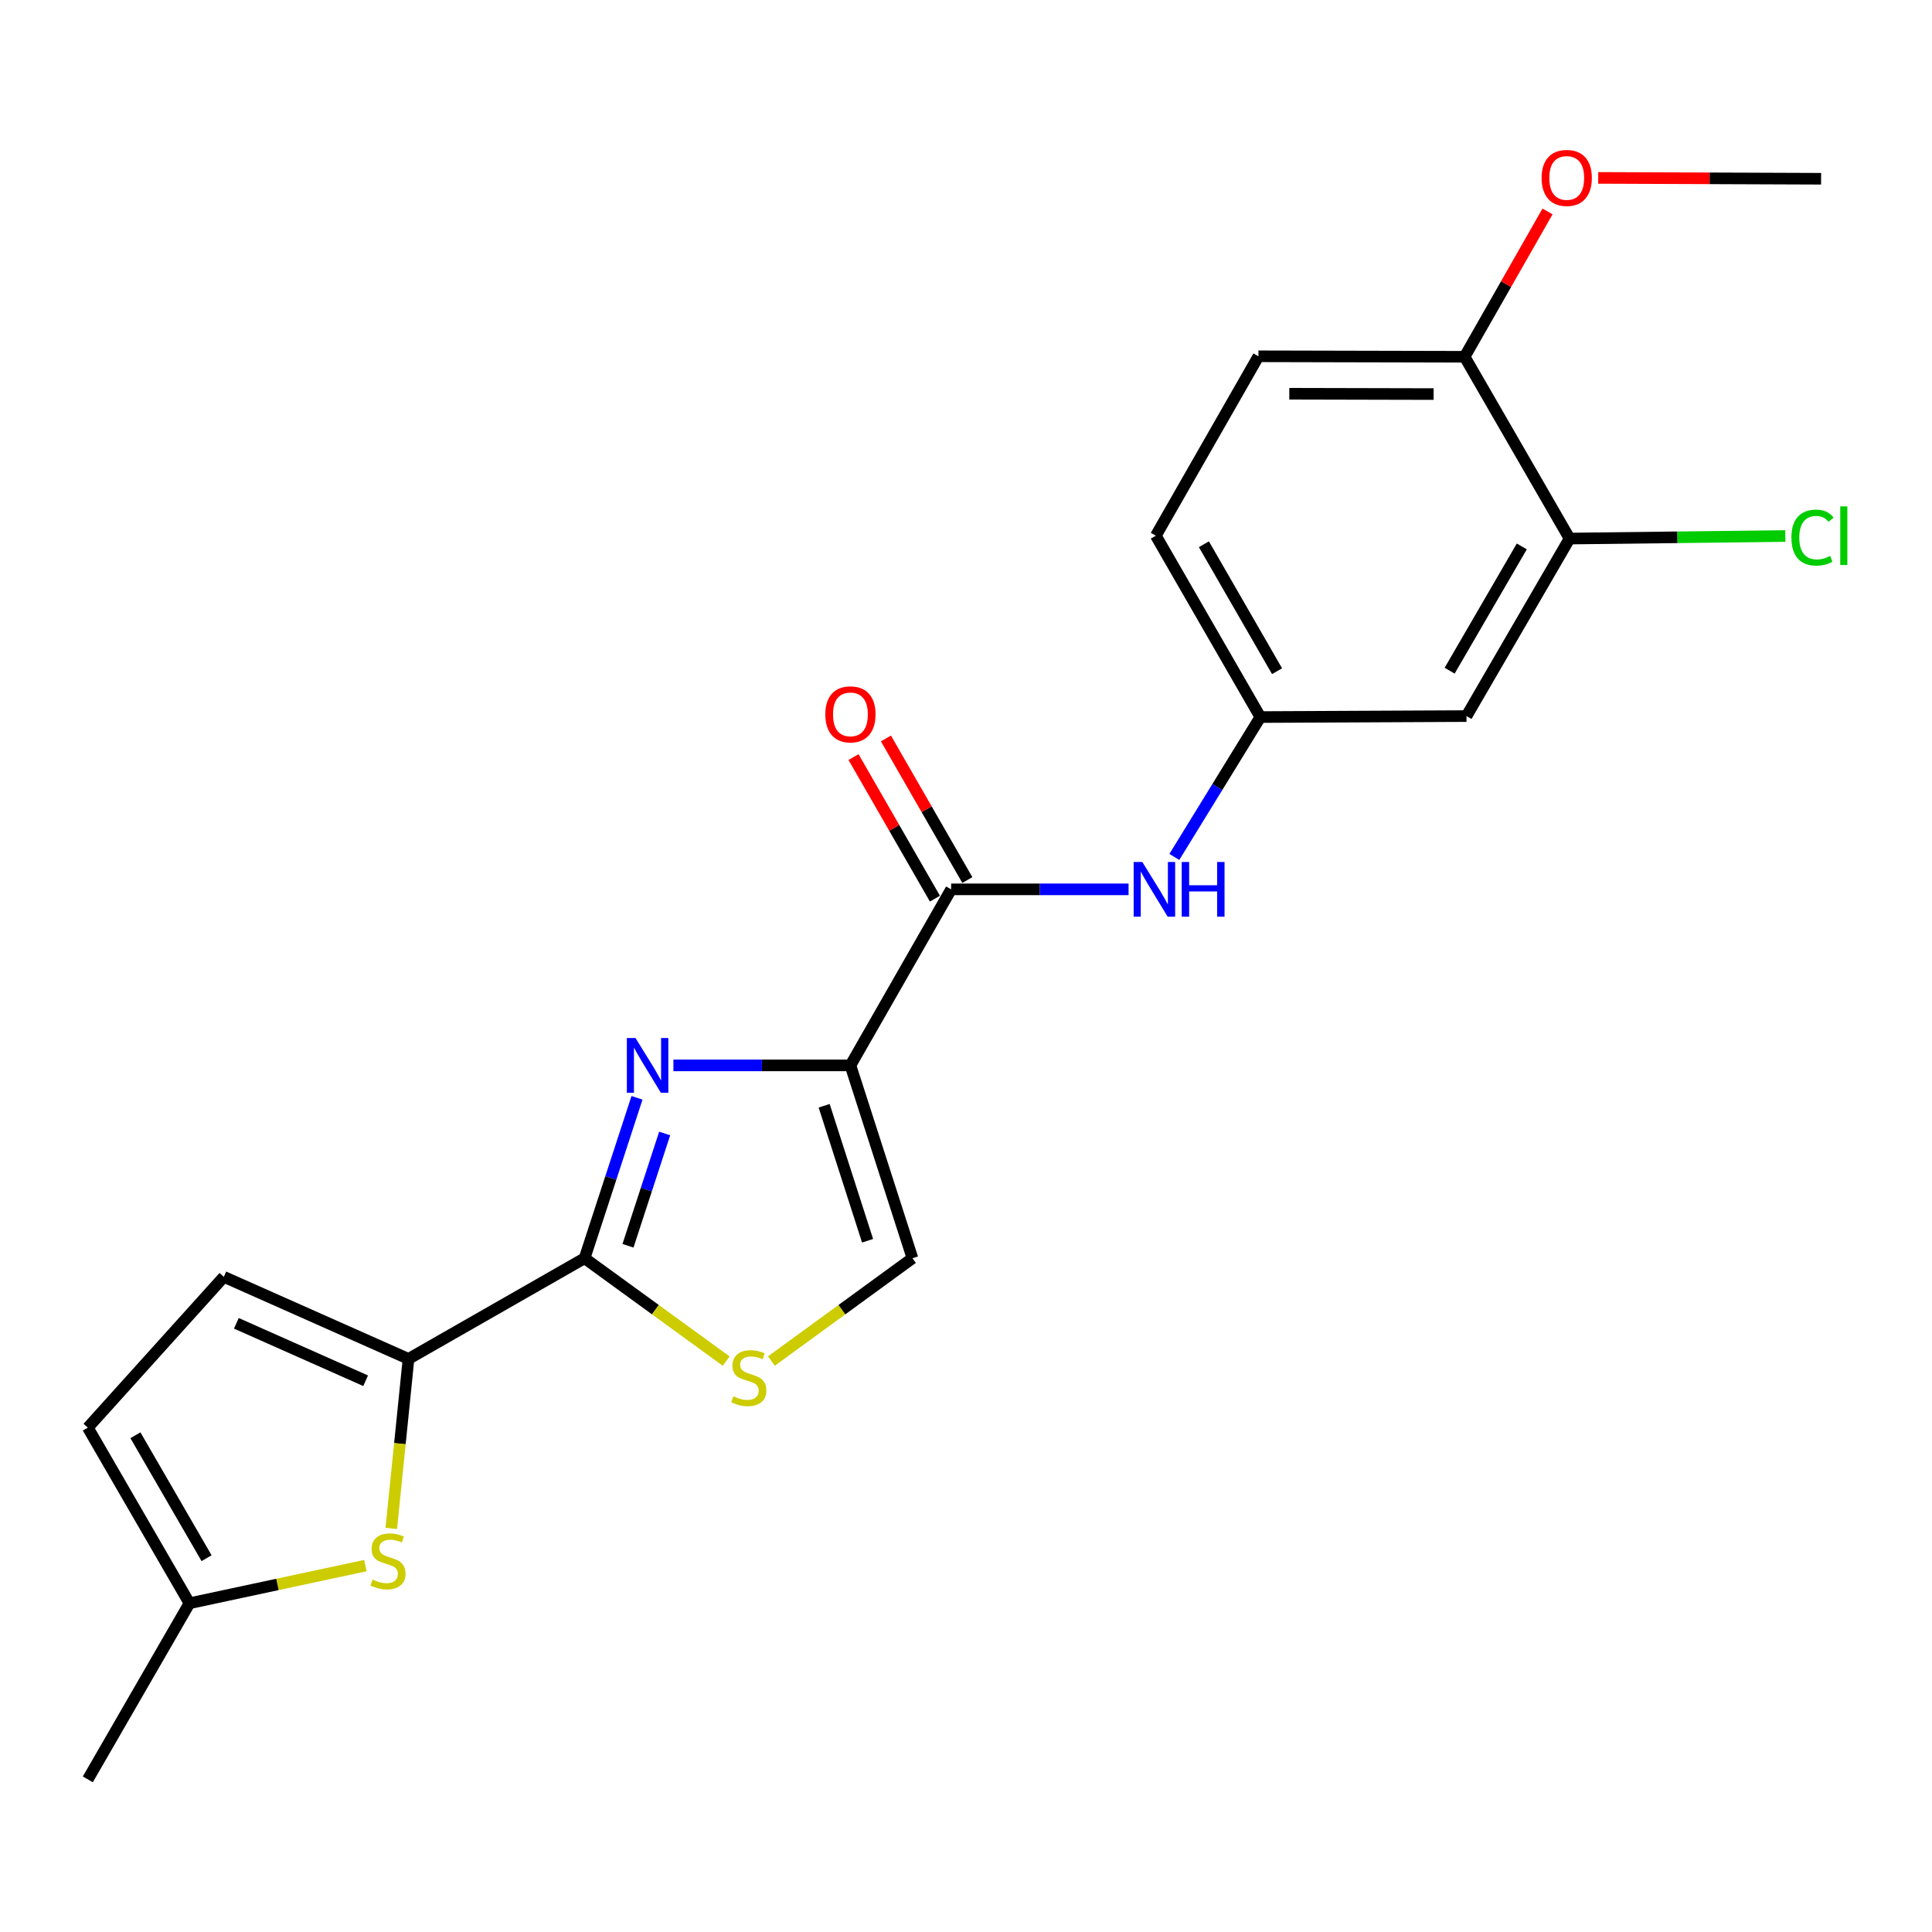 <?xml version='1.0' encoding='iso-8859-1'?>
<svg version='1.1' baseProfile='full'
              xmlns='http://www.w3.org/2000/svg'
                      xmlns:rdkit='http://www.rdkit.org/xml'
                      xmlns:xlink='http://www.w3.org/1999/xlink'
                  xml:space='preserve'
width='1000px' height='1000px' viewBox='0 0 1000 1000'>
<!-- END OF HEADER -->
<rect style='opacity:1.0;fill:#FFFFFF;stroke:none' width='1000' height='1000' x='0' y='0'> </rect>
<path class='bond-0' d='M 440.18,551.444 L 394.37,551.444' style='fill:none;fill-rule:evenodd;stroke:#000000;stroke-width:6px;stroke-linecap:butt;stroke-linejoin:miter;stroke-opacity:1' />
<path class='bond-0' d='M 394.37,551.444 L 348.56,551.444' style='fill:none;fill-rule:evenodd;stroke:#0000FF;stroke-width:6px;stroke-linecap:butt;stroke-linejoin:miter;stroke-opacity:1' />
<path class='bond-3' d='M 440.18,551.444 L 492.307,460.324' style='fill:none;fill-rule:evenodd;stroke:#000000;stroke-width:6px;stroke-linecap:butt;stroke-linejoin:miter;stroke-opacity:1' />
<path class='bond-6' d='M 440.18,551.444 L 472.284,651.26' style='fill:none;fill-rule:evenodd;stroke:#000000;stroke-width:6px;stroke-linecap:butt;stroke-linejoin:miter;stroke-opacity:1' />
<path class='bond-6' d='M 426.579,572.34 L 449.051,642.211' style='fill:none;fill-rule:evenodd;stroke:#000000;stroke-width:6px;stroke-linecap:butt;stroke-linejoin:miter;stroke-opacity:1' />
<path class='bond-1' d='M 329.711,568.229 L 316.149,609.745' style='fill:none;fill-rule:evenodd;stroke:#0000FF;stroke-width:6px;stroke-linecap:butt;stroke-linejoin:miter;stroke-opacity:1' />
<path class='bond-1' d='M 316.149,609.745 L 302.586,651.26' style='fill:none;fill-rule:evenodd;stroke:#000000;stroke-width:6px;stroke-linecap:butt;stroke-linejoin:miter;stroke-opacity:1' />
<path class='bond-1' d='M 344.032,586.692 L 334.538,615.752' style='fill:none;fill-rule:evenodd;stroke:#0000FF;stroke-width:6px;stroke-linecap:butt;stroke-linejoin:miter;stroke-opacity:1' />
<path class='bond-1' d='M 334.538,615.752 L 325.045,644.813' style='fill:none;fill-rule:evenodd;stroke:#000000;stroke-width:6px;stroke-linecap:butt;stroke-linejoin:miter;stroke-opacity:1' />
<path class='bond-2' d='M 302.586,651.26 L 211.444,703.365' style='fill:none;fill-rule:evenodd;stroke:#000000;stroke-width:6px;stroke-linecap:butt;stroke-linejoin:miter;stroke-opacity:1' />
<path class='bond-22' d='M 302.586,651.26 L 339.23,677.881' style='fill:none;fill-rule:evenodd;stroke:#000000;stroke-width:6px;stroke-linecap:butt;stroke-linejoin:miter;stroke-opacity:1' />
<path class='bond-22' d='M 339.23,677.881 L 375.874,704.502' style='fill:none;fill-rule:evenodd;stroke:#CCCC00;stroke-width:6px;stroke-linecap:butt;stroke-linejoin:miter;stroke-opacity:1' />
<path class='bond-5' d='M 211.444,703.365 L 206.986,747.232' style='fill:none;fill-rule:evenodd;stroke:#000000;stroke-width:6px;stroke-linecap:butt;stroke-linejoin:miter;stroke-opacity:1' />
<path class='bond-5' d='M 206.986,747.232 L 202.527,791.1' style='fill:none;fill-rule:evenodd;stroke:#CCCC00;stroke-width:6px;stroke-linecap:butt;stroke-linejoin:miter;stroke-opacity:1' />
<path class='bond-7' d='M 211.444,703.365 L 115.853,660.89' style='fill:none;fill-rule:evenodd;stroke:#000000;stroke-width:6px;stroke-linecap:butt;stroke-linejoin:miter;stroke-opacity:1' />
<path class='bond-7' d='M 189.25,714.673 L 122.336,684.94' style='fill:none;fill-rule:evenodd;stroke:#000000;stroke-width:6px;stroke-linecap:butt;stroke-linejoin:miter;stroke-opacity:1' />
<path class='bond-8' d='M 492.307,460.324 L 538.227,460.324' style='fill:none;fill-rule:evenodd;stroke:#000000;stroke-width:6px;stroke-linecap:butt;stroke-linejoin:miter;stroke-opacity:1' />
<path class='bond-8' d='M 538.227,460.324 L 584.147,460.324' style='fill:none;fill-rule:evenodd;stroke:#0000FF;stroke-width:6px;stroke-linecap:butt;stroke-linejoin:miter;stroke-opacity:1' />
<path class='bond-14' d='M 500.693,455.502 L 479.624,418.861' style='fill:none;fill-rule:evenodd;stroke:#000000;stroke-width:6px;stroke-linecap:butt;stroke-linejoin:miter;stroke-opacity:1' />
<path class='bond-14' d='M 479.624,418.861 L 458.556,382.219' style='fill:none;fill-rule:evenodd;stroke:#FF0000;stroke-width:6px;stroke-linecap:butt;stroke-linejoin:miter;stroke-opacity:1' />
<path class='bond-14' d='M 483.921,465.146 L 462.853,428.504' style='fill:none;fill-rule:evenodd;stroke:#000000;stroke-width:6px;stroke-linecap:butt;stroke-linejoin:miter;stroke-opacity:1' />
<path class='bond-14' d='M 462.853,428.504 L 441.784,391.862' style='fill:none;fill-rule:evenodd;stroke:#FF0000;stroke-width:6px;stroke-linecap:butt;stroke-linejoin:miter;stroke-opacity:1' />
<path class='bond-4' d='M 399.281,704.477 L 435.782,677.868' style='fill:none;fill-rule:evenodd;stroke:#CCCC00;stroke-width:6px;stroke-linecap:butt;stroke-linejoin:miter;stroke-opacity:1' />
<path class='bond-4' d='M 435.782,677.868 L 472.284,651.26' style='fill:none;fill-rule:evenodd;stroke:#000000;stroke-width:6px;stroke-linecap:butt;stroke-linejoin:miter;stroke-opacity:1' />
<path class='bond-9' d='M 189.118,810.351 L 143.592,820.099' style='fill:none;fill-rule:evenodd;stroke:#CCCC00;stroke-width:6px;stroke-linecap:butt;stroke-linejoin:miter;stroke-opacity:1' />
<path class='bond-9' d='M 143.592,820.099 L 98.065,829.846' style='fill:none;fill-rule:evenodd;stroke:#000000;stroke-width:6px;stroke-linecap:butt;stroke-linejoin:miter;stroke-opacity:1' />
<path class='bond-11' d='M 115.853,660.89 L 45.455,738.941' style='fill:none;fill-rule:evenodd;stroke:#000000;stroke-width:6px;stroke-linecap:butt;stroke-linejoin:miter;stroke-opacity:1' />
<path class='bond-13' d='M 607.834,443.547 L 630.094,407.348' style='fill:none;fill-rule:evenodd;stroke:#0000FF;stroke-width:6px;stroke-linecap:butt;stroke-linejoin:miter;stroke-opacity:1' />
<path class='bond-13' d='M 630.094,407.348 L 652.353,371.149' style='fill:none;fill-rule:evenodd;stroke:#000000;stroke-width:6px;stroke-linecap:butt;stroke-linejoin:miter;stroke-opacity:1' />
<path class='bond-20' d='M 98.065,829.846 L 45.455,920.998' style='fill:none;fill-rule:evenodd;stroke:#000000;stroke-width:6px;stroke-linecap:butt;stroke-linejoin:miter;stroke-opacity:1' />
<path class='bond-23' d='M 98.065,829.846 L 45.455,738.941' style='fill:none;fill-rule:evenodd;stroke:#000000;stroke-width:6px;stroke-linecap:butt;stroke-linejoin:miter;stroke-opacity:1' />
<path class='bond-23' d='M 106.918,806.519 L 70.09,742.886' style='fill:none;fill-rule:evenodd;stroke:#000000;stroke-width:6px;stroke-linecap:butt;stroke-linejoin:miter;stroke-opacity:1' />
<path class='bond-10' d='M 812.41,278.761 L 759.058,370.644' style='fill:none;fill-rule:evenodd;stroke:#000000;stroke-width:6px;stroke-linecap:butt;stroke-linejoin:miter;stroke-opacity:1' />
<path class='bond-10' d='M 787.677,282.829 L 750.33,347.147' style='fill:none;fill-rule:evenodd;stroke:#000000;stroke-width:6px;stroke-linecap:butt;stroke-linejoin:miter;stroke-opacity:1' />
<path class='bond-17' d='M 812.41,278.761 L 868.248,278.102' style='fill:none;fill-rule:evenodd;stroke:#000000;stroke-width:6px;stroke-linecap:butt;stroke-linejoin:miter;stroke-opacity:1' />
<path class='bond-17' d='M 868.248,278.102 L 924.086,277.443' style='fill:none;fill-rule:evenodd;stroke:#00CC00;stroke-width:6px;stroke-linecap:butt;stroke-linejoin:miter;stroke-opacity:1' />
<path class='bond-24' d='M 812.41,278.761 L 758.091,184.663' style='fill:none;fill-rule:evenodd;stroke:#000000;stroke-width:6px;stroke-linecap:butt;stroke-linejoin:miter;stroke-opacity:1' />
<path class='bond-12' d='M 759.058,370.644 L 652.353,371.149' style='fill:none;fill-rule:evenodd;stroke:#000000;stroke-width:6px;stroke-linecap:butt;stroke-linejoin:miter;stroke-opacity:1' />
<path class='bond-18' d='M 652.353,371.149 L 598.259,277.277' style='fill:none;fill-rule:evenodd;stroke:#000000;stroke-width:6px;stroke-linecap:butt;stroke-linejoin:miter;stroke-opacity:1' />
<path class='bond-18' d='M 661.001,347.409 L 623.136,281.699' style='fill:none;fill-rule:evenodd;stroke:#000000;stroke-width:6px;stroke-linecap:butt;stroke-linejoin:miter;stroke-opacity:1' />
<path class='bond-15' d='M 758.091,184.663 L 651.375,184.416' style='fill:none;fill-rule:evenodd;stroke:#000000;stroke-width:6px;stroke-linecap:butt;stroke-linejoin:miter;stroke-opacity:1' />
<path class='bond-15' d='M 742.038,203.972 L 667.338,203.799' style='fill:none;fill-rule:evenodd;stroke:#000000;stroke-width:6px;stroke-linecap:butt;stroke-linejoin:miter;stroke-opacity:1' />
<path class='bond-19' d='M 758.091,184.663 L 779.544,147.053' style='fill:none;fill-rule:evenodd;stroke:#000000;stroke-width:6px;stroke-linecap:butt;stroke-linejoin:miter;stroke-opacity:1' />
<path class='bond-19' d='M 779.544,147.053 L 800.997,109.443' style='fill:none;fill-rule:evenodd;stroke:#FF0000;stroke-width:6px;stroke-linecap:butt;stroke-linejoin:miter;stroke-opacity:1' />
<path class='bond-16' d='M 651.375,184.416 L 598.259,277.277' style='fill:none;fill-rule:evenodd;stroke:#000000;stroke-width:6px;stroke-linecap:butt;stroke-linejoin:miter;stroke-opacity:1' />
<path class='bond-21' d='M 827.229,92.079 L 884.914,92.301' style='fill:none;fill-rule:evenodd;stroke:#FF0000;stroke-width:6px;stroke-linecap:butt;stroke-linejoin:miter;stroke-opacity:1' />
<path class='bond-21' d='M 884.914,92.301 L 942.599,92.522' style='fill:none;fill-rule:evenodd;stroke:#000000;stroke-width:6px;stroke-linecap:butt;stroke-linejoin:miter;stroke-opacity:1' />
<path  class='atom-1' d='M 328.935 537.284
L 338.215 552.284
Q 339.135 553.764, 340.615 556.444
Q 342.095 559.124, 342.175 559.284
L 342.175 537.284
L 345.935 537.284
L 345.935 565.604
L 342.055 565.604
L 332.095 549.204
Q 330.935 547.284, 329.695 545.084
Q 328.495 542.884, 328.135 542.204
L 328.135 565.604
L 324.455 565.604
L 324.455 537.284
L 328.935 537.284
' fill='#0000FF'/>
<path  class='atom-5' d='M 379.58 722.726
Q 379.9 722.846, 381.22 723.406
Q 382.54 723.966, 383.98 724.326
Q 385.46 724.646, 386.9 724.646
Q 389.58 724.646, 391.14 723.366
Q 392.7 722.046, 392.7 719.766
Q 392.7 718.206, 391.9 717.246
Q 391.14 716.286, 389.94 715.766
Q 388.74 715.246, 386.74 714.646
Q 384.22 713.886, 382.7 713.166
Q 381.22 712.446, 380.14 710.926
Q 379.1 709.406, 379.1 706.846
Q 379.1 703.286, 381.5 701.086
Q 383.94 698.886, 388.74 698.886
Q 392.02 698.886, 395.74 700.446
L 394.82 703.526
Q 391.42 702.126, 388.86 702.126
Q 386.1 702.126, 384.58 703.286
Q 383.06 704.406, 383.1 706.366
Q 383.1 707.886, 383.86 708.806
Q 384.66 709.726, 385.78 710.246
Q 386.94 710.766, 388.86 711.366
Q 391.42 712.166, 392.94 712.966
Q 394.46 713.766, 395.54 715.406
Q 396.66 717.006, 396.66 719.766
Q 396.66 723.686, 394.02 725.806
Q 391.42 727.886, 387.06 727.886
Q 384.54 727.886, 382.62 727.326
Q 380.74 726.806, 378.5 725.886
L 379.58 722.726
' fill='#CCCC00'/>
<path  class='atom-6' d='M 192.825 817.565
Q 193.145 817.685, 194.465 818.245
Q 195.785 818.805, 197.225 819.165
Q 198.705 819.485, 200.145 819.485
Q 202.825 819.485, 204.385 818.205
Q 205.945 816.885, 205.945 814.605
Q 205.945 813.045, 205.145 812.085
Q 204.385 811.125, 203.185 810.605
Q 201.985 810.085, 199.985 809.485
Q 197.465 808.725, 195.945 808.005
Q 194.465 807.285, 193.385 805.765
Q 192.345 804.245, 192.345 801.685
Q 192.345 798.125, 194.745 795.925
Q 197.185 793.725, 201.985 793.725
Q 205.265 793.725, 208.985 795.285
L 208.065 798.365
Q 204.665 796.965, 202.105 796.965
Q 199.345 796.965, 197.825 798.125
Q 196.305 799.245, 196.345 801.205
Q 196.345 802.725, 197.105 803.645
Q 197.905 804.565, 199.025 805.085
Q 200.185 805.605, 202.105 806.205
Q 204.665 807.005, 206.185 807.805
Q 207.705 808.605, 208.785 810.245
Q 209.905 811.845, 209.905 814.605
Q 209.905 818.525, 207.265 820.645
Q 204.665 822.725, 200.305 822.725
Q 197.785 822.725, 195.865 822.165
Q 193.985 821.645, 191.745 820.725
L 192.825 817.565
' fill='#CCCC00'/>
<path  class='atom-9' d='M 591.258 446.164
L 600.538 461.164
Q 601.458 462.644, 602.938 465.324
Q 604.418 468.004, 604.498 468.164
L 604.498 446.164
L 608.258 446.164
L 608.258 474.484
L 604.378 474.484
L 594.418 458.084
Q 593.258 456.164, 592.018 453.964
Q 590.818 451.764, 590.458 451.084
L 590.458 474.484
L 586.778 474.484
L 586.778 446.164
L 591.258 446.164
' fill='#0000FF'/>
<path  class='atom-9' d='M 611.658 446.164
L 615.498 446.164
L 615.498 458.204
L 629.978 458.204
L 629.978 446.164
L 633.818 446.164
L 633.818 474.484
L 629.978 474.484
L 629.978 461.404
L 615.498 461.404
L 615.498 474.484
L 611.658 474.484
L 611.658 446.164
' fill='#0000FF'/>
<path  class='atom-15' d='M 427.18 369.746
Q 427.18 362.946, 430.54 359.146
Q 433.9 355.346, 440.18 355.346
Q 446.46 355.346, 449.82 359.146
Q 453.18 362.946, 453.18 369.746
Q 453.18 376.626, 449.78 380.546
Q 446.38 384.426, 440.18 384.426
Q 433.94 384.426, 430.54 380.546
Q 427.18 376.666, 427.18 369.746
M 440.18 381.226
Q 444.5 381.226, 446.82 378.346
Q 449.18 375.426, 449.18 369.746
Q 449.18 364.186, 446.82 361.386
Q 444.5 358.546, 440.18 358.546
Q 435.86 358.546, 433.5 361.346
Q 431.18 364.146, 431.18 369.746
Q 431.18 375.466, 433.5 378.346
Q 435.86 381.226, 440.18 381.226
' fill='#FF0000'/>
<path  class='atom-18' d='M 927.229 278.257
Q 927.229 271.217, 930.509 267.537
Q 933.829 263.817, 940.109 263.817
Q 945.949 263.817, 949.069 267.937
L 946.429 270.097
Q 944.149 267.097, 940.109 267.097
Q 935.829 267.097, 933.549 269.977
Q 931.309 272.817, 931.309 278.257
Q 931.309 283.857, 933.629 286.737
Q 935.989 289.617, 940.549 289.617
Q 943.669 289.617, 947.309 287.737
L 948.429 290.737
Q 946.949 291.697, 944.709 292.257
Q 942.469 292.817, 939.989 292.817
Q 933.829 292.817, 930.509 289.057
Q 927.229 285.297, 927.229 278.257
' fill='#00CC00'/>
<path  class='atom-18' d='M 952.509 262.097
L 956.189 262.097
L 956.189 292.457
L 952.509 292.457
L 952.509 262.097
' fill='#00CC00'/>
<path  class='atom-20' d='M 797.938 92.097
Q 797.938 85.297, 801.298 81.497
Q 804.658 77.697, 810.938 77.697
Q 817.218 77.697, 820.578 81.497
Q 823.938 85.297, 823.938 92.097
Q 823.938 98.977, 820.538 102.897
Q 817.138 106.777, 810.938 106.777
Q 804.698 106.777, 801.298 102.897
Q 797.938 99.017, 797.938 92.097
M 810.938 103.577
Q 815.258 103.577, 817.578 100.697
Q 819.938 97.777, 819.938 92.097
Q 819.938 86.537, 817.578 83.737
Q 815.258 80.897, 810.938 80.897
Q 806.618 80.897, 804.258 83.697
Q 801.938 86.497, 801.938 92.097
Q 801.938 97.817, 804.258 100.697
Q 806.618 103.577, 810.938 103.577
' fill='#FF0000'/>
</svg>
